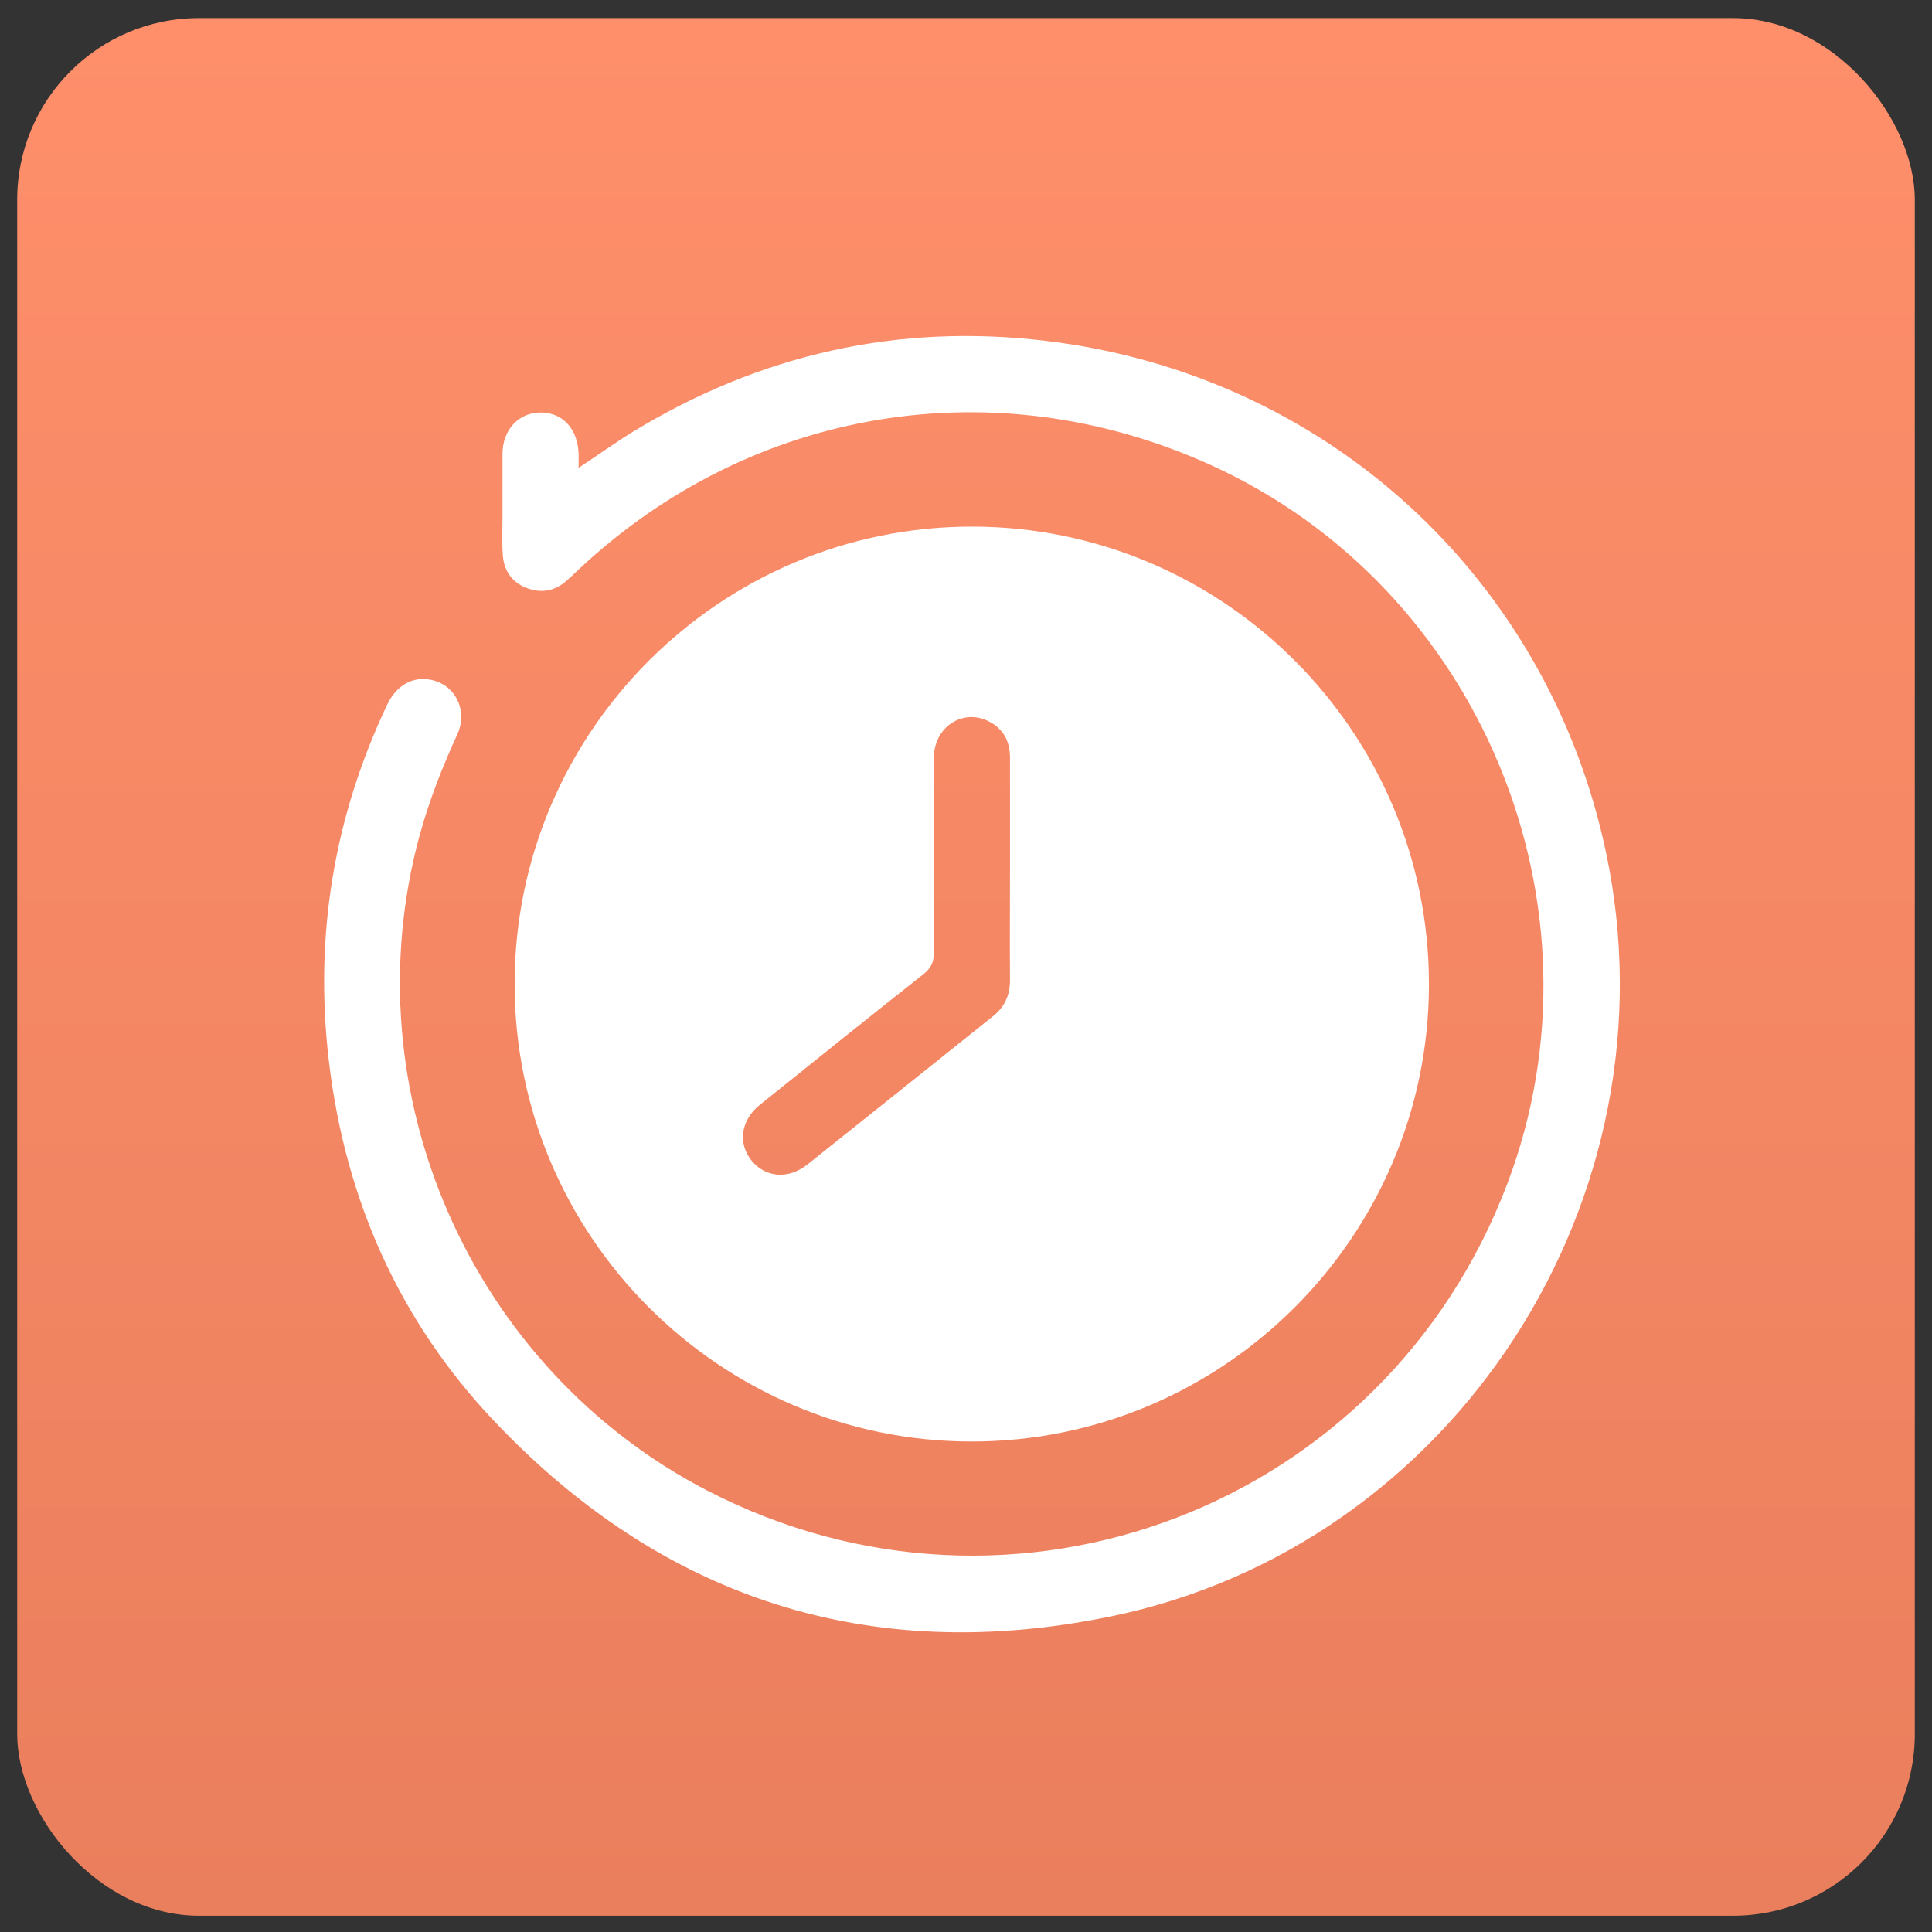 <svg width="79" height="79" viewBox="0 0 79 79" fill="none" xmlns="http://www.w3.org/2000/svg">
<rect x="0" y="0" width="79" height="79" fill="#333333" stroke="none"/>
<rect x="0.703" y="0.74" width="77.594" height="77.594" rx="7.429" fill="url(#paint0_linear_1_2193)"/>
<g clip-path="url(#clip0_1_2193)">
<path d="M39.76 21.533C50.072 21.545 58.441 29.956 58.43 40.262C58.418 50.568 50.012 58.955 39.713 58.944C29.413 58.932 21.031 50.521 21.043 40.215C21.055 29.909 29.46 21.521 39.76 21.533ZM41.299 35.559C41.299 34.031 41.299 32.515 41.299 30.986C41.299 30.323 41.039 29.814 40.447 29.506C39.381 28.949 38.197 29.719 38.185 30.975C38.185 33.64 38.174 36.306 38.185 38.971C38.185 39.362 38.055 39.599 37.759 39.836C35.522 41.601 33.296 43.389 31.07 45.178C30.289 45.806 30.159 46.754 30.739 47.465C31.307 48.152 32.231 48.235 33.012 47.619C35.545 45.605 38.067 43.579 40.589 41.565C41.074 41.186 41.299 40.7 41.299 40.084C41.287 38.58 41.299 37.075 41.299 35.571V35.559Z" fill="white"/>
<path d="M23.66 19.13C24.453 18.609 25.14 18.112 25.851 17.673C31.071 14.487 36.73 13.207 42.792 13.942C54.228 15.316 63.273 23.596 65.664 34.827C68.671 48.947 59.508 63.21 45.396 66.101C35.57 68.115 27.105 65.39 20.203 58.105C16.308 53.994 14.107 49.007 13.444 43.356C12.852 38.274 13.645 33.429 15.835 28.809C16.202 28.039 16.853 27.66 17.575 27.79C18.605 27.968 19.15 29.034 18.7 30.029C18.084 31.368 17.552 32.73 17.161 34.151C14.296 44.647 19.244 55.937 28.917 60.948C41.454 67.439 56.643 61.611 61.639 48.391C65.925 37.054 60.55 24.035 49.528 19.024C40.708 15.008 30.728 16.655 23.66 23.288C23.495 23.442 23.341 23.596 23.163 23.75C22.678 24.177 22.121 24.272 21.517 24.035C20.914 23.798 20.594 23.312 20.559 22.672C20.523 22.175 20.547 21.666 20.547 21.168C20.547 20.303 20.547 19.438 20.547 18.574C20.547 17.567 21.21 16.868 22.11 16.868C23.021 16.868 23.637 17.555 23.66 18.585C23.66 18.739 23.66 18.893 23.66 19.142V19.13Z" fill="white"/>
</g>
<defs>
<linearGradient id="paint0_linear_1_2193" x1="39.5" y1="0.74" x2="39.5" y2="78.334" gradientUnits="userSpaceOnUse">
<stop stop-color="#FF8F6B"/>
<stop offset="1" stop-color="#EA7F5D"/>
</linearGradient>
<clipPath id="clip0_1_2193">
<rect width="53" height="53" fill="white" transform="translate(13.248 13.74)"/>
</clipPath>
</defs>
</svg>
